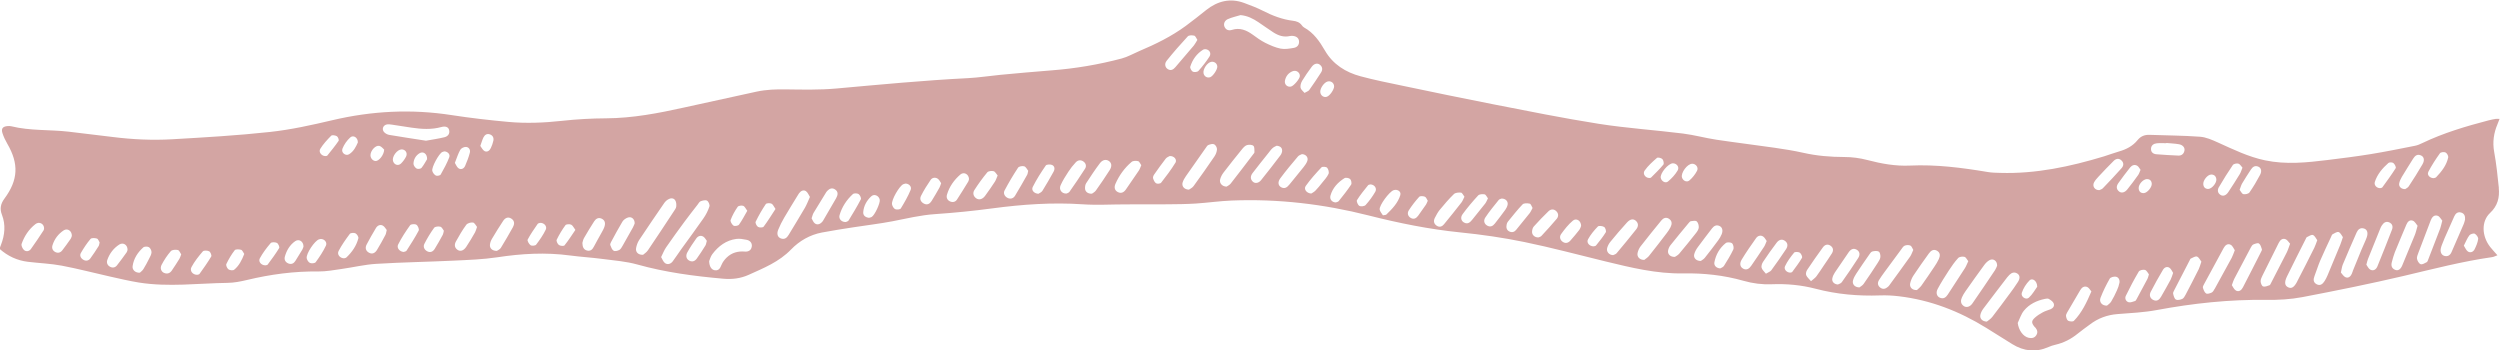 <svg xmlns="http://www.w3.org/2000/svg" viewBox="0 0 636 89.04"><path d="M629.54 63.41c-.33.67-1.05.99-1.69.58-.47-.31-.7-.98-1.05-1.5.52-1.01.86-1.9 1.41-2.62.25-.33 1.05-.57 1.37-.41.43.22.93.92.87 1.34-.12.9-.5 1.78-.91 2.61m-5.88.75c-.33.74-.92 1.17-1.77.95-.77-.2-1.15-.99-.94-1.95.08-.39.23-.77.38-1.14.19-.5.39-1 .6-1.49.81-1.84 1.62-3.67 2.44-5.5.34-.75.9-1.21 1.75-.96.84.25 1.06.94.99 1.81-.1.33-.17.73-.33 1.1-1.03 2.4-2.06 4.8-3.12 7.18M617.75 66c-.1.25-.19.58-.38.69-.49.26-1.13.66-1.55.52-.43-.14-.82-.82-.93-1.33-.1-.47.15-1.05.34-1.55 1.03-2.75 2.09-5.5 3.14-8.25.31-.81.86-1.51 1.79-1.18.5.18.82.85 1.16 1.23-.23.85-.33 1.45-.54 2.01-.99 2.63-2.01 5.24-3.03 7.86m-6.63 1.55c-.43 1.02-1.08 1.4-1.81 1.09-.91-.38-1.06-1.13-.82-1.99.23-.83.44-1.68.76-2.48.95-2.35 1.95-4.68 2.93-7.02.32-.76.87-1.33 1.68-.99.51.21.82.88 1.17 1.28-.28.95-.42 1.67-.7 2.35-1.05 2.6-2.12 5.18-3.21 7.76m-8.1 1.06c-.49-.26-.76-.93-1.02-1.28.19-.69.27-1.09.42-1.46 1.04-2.61 2.1-5.22 3.16-7.83.1-.25.23-.49.38-.71.44-.68 1.04-1.11 1.86-.76.81.36 1 1.08.7 1.86-1.21 3.12-2.44 6.24-3.71 9.34-.31.75-.98 1.25-1.77.84m-4.47.31c-.1.25-.17.51-.28.75-.31.69-.89 1.16-1.59.86-.51-.22-.85-.84-1.18-1.2.2-.87.26-1.49.49-2.04 1.14-2.72 2.31-5.42 3.5-8.12.35-.79.95-1.34 1.91-1.03.79.25 1.08 1.08.68 2.23-.38 1.07-.91 2.09-1.34 3.14-.74 1.79-1.47 3.6-2.2 5.4m-6.45 1.18c-.21.49-.45.97-.74 1.42-.47.72-1.08 1.29-2 .81-.87-.45-.91-1.21-.57-2.07.51-1.31.91-2.66 1.46-3.95.87-2.03 1.83-4.02 2.76-6.03.11-.24.2-.57.4-.68.49-.26 1.15-.7 1.54-.55.49.19.77.9 1.07 1.29-.29.84-.45 1.42-.68 1.97-1.07 2.6-2.15 5.2-3.24 7.79m-7.71 1.54c-.76 1.45-1.42 1.84-2.23 1.49-.93-.4-1.1-1.26-.37-2.78 1.55-3.19 3.17-6.35 4.76-9.52.09-.18.17-.43.32-.5.51-.24 1.15-.69 1.54-.53.48.19.76.89 1.09 1.32-.31.81-.49 1.39-.75 1.92-1.44 2.87-2.88 5.75-4.37 8.59m-7.05.95c-.52.19-1.15.45-1.61.3-.33-.11-.61-.83-.63-1.29-.02-.5.25-1.03.48-1.51 1.36-2.76 2.74-5.52 4.12-8.27.36-.72.93-1.27 1.75-.95.46.18.77.75 1.15 1.15-.34.89-.54 1.61-.87 2.26-1.3 2.57-2.63 5.12-3.95 7.68-.12.24-.25.57-.45.65m-8.54 1.3c-.48-.28-.73-.95-1.01-1.34.27-.72.38-1.18.6-1.59 1.4-2.68 2.81-5.35 4.23-8.01.16-.29.36-.64.63-.76.45-.19 1.14-.45 1.43-.25.4.27.58.93.75 1.46.07.2-.13.51-.25.75-1.52 2.99-3.03 5.99-4.58 8.96-.36.7-1.01 1.25-1.8.79m-5.4-.41c-.19.35-.41.77-.73.93-.43.21-1.13.43-1.44.23-.41-.27-.64-.92-.8-1.44-.08-.26.14-.65.3-.94 1.65-3.07 3.3-6.13 4.98-9.18.38-.7 1.02-1.24 1.8-.81.48.26.73.95 1.03 1.38-.33.81-.5 1.39-.78 1.92-1.43 2.65-2.89 5.29-4.35 7.93m-4.07-4.99c-1.08 2.16-2.18 4.31-3.31 6.44-.22.41-.48.91-.85 1.08-.49.22-1.23.39-1.63.16-.4-.23-.57-.95-.7-1.49-.06-.27.16-.64.31-.94 1.28-2.51 2.58-5.01 3.88-7.51.09-.18.17-.43.32-.49.51-.22 1.16-.65 1.57-.5.49.19.79.89 1.11 1.29-.29.83-.43 1.42-.69 1.96m-9.57 6.97c-.44.76-1.06 1.27-1.98.82-.88-.44-1.05-1.28-.66-2.05.97-1.9 2.03-3.76 3.11-5.6.36-.62 1.04-.98 1.7-.52.42.3.64.9.9 1.29-.26.7-.39 1.23-.63 1.7-.79 1.47-1.61 2.92-2.45 4.37m-3.47-4.52c-.9 1.72-1.83 3.42-2.75 5.13-.1.17-.22.41-.37.46-.54.16-1.16.45-1.64.32-.72-.2-1.05-.97-.73-1.63 1.02-2.1 2.11-4.17 3.3-6.18.21-.35 1.11-.55 1.57-.42.44.13.73.78 1.01 1.13-.18.57-.23.91-.39 1.2m-7.22-22.29c-.78-.64-.67-1.42-.16-2.13.97-1.36 1.97-2.69 3-3.98.45-.56 1.12-.82 1.79-.43.36.21.56.68.85 1.04-.23.52-.36.98-.62 1.34-.89 1.24-1.8 2.48-2.77 3.67-.66.81-1.49.98-2.09.49m.1 23.27c-.12.65-.35 1.3-.63 1.9-.44.98-.91 1.95-1.47 2.86-.29.47-.82.8-1.06 1.02-1.27.05-2.05-.94-1.65-1.98.65-1.68 1.45-3.31 2.35-4.88.2-.36 1.06-.59 1.55-.5.74.13 1.04.85.92 1.57m-6.46-25.56c.27-.52.69-.99 1.09-1.42 1.28-1.37 2.56-2.73 3.89-4.04.56-.56 1.29-.78 1.97-.15.67.61.6 1.37.07 1.97-1.55 1.75-3.16 3.44-4.78 5.13-.26.27-.69.37-.9.48-1.18.03-1.84-1.02-1.34-1.98m-5.13 35.23c-.24.25-1.05.18-1.45-.02-.31-.16-.48-.74-.55-1.17-.05-.29.12-.65.28-.93 1.1-1.91 2.21-3.8 3.34-5.7.41-.7 1.04-1.14 1.83-.76.41.2.67.72 1 1.1-1.21 2.81-2.42 5.4-4.45 7.48m18.57-36.08c.71.02 1.19.39 1.24 1.19.06.91-1.17 2.37-2.04 2.4-.8.02-1.23-.43-1.29-1.2-.08-.98 1.08-2.33 2.1-2.38m2.54-9.1c.79-.08 1.6-.02 2.4-.02v-.06c1.06.1 2.14.14 3.19.32 1 .17 1.56.86 1.42 1.61-.15.84-.73 1.31-1.55 1.28-1.87-.07-3.73-.2-5.6-.34-.83-.07-1.41-.55-1.36-1.43.04-.87.71-1.28 1.49-1.36m13.78 7.95c.79-.02 1.26.41 1.35 1.19.11.93-1.11 2.42-2.04 2.48-.75 0-1.21-.41-1.28-1.19-.1-.98 1.08-2.45 1.97-2.47m2.01 3.19c1.12-1.91 2.28-3.79 3.53-5.61.22-.32.99-.48 1.41-.37.41.11.7.66 1.05 1.03-.28.67-.42 1.2-.69 1.64-.95 1.54-1.91 3.08-2.92 4.58-.6.9-1.37 1.13-2.02.69-.76-.52-.76-1.29-.37-1.96m10.04-5.2c.7.31.95 1.12.43 2.09-.81 1.54-1.7 3.04-2.69 4.46-.25.36-1.07.54-1.55.44-.38-.08-.65-.72-.96-1.1.26-.66.38-1.19.65-1.64.72-1.21 1.48-2.39 2.25-3.56.45-.68 1.05-1.05 1.87-.69m29.63 3.88c.62-1.95 1.94-3.49 3.45-4.82.25-.22 1-.2 1.27.02.35.28.74 1.07.59 1.3-1.06 1.68-2.24 3.28-3.41 4.89-.1.13-.37.14-.51.19-.86.06-1.66-.74-1.39-1.58m6.2.38c.1-.58.37-1.15.67-1.66.93-1.56 1.91-3.08 2.86-4.62.47-.75 1.06-1.26 1.99-.85.79.34 1.01 1.2.41 2.25-1.1 1.92-2.3 3.78-3.51 5.63-.23.35-.7.55-.9.7-1.01.02-1.67-.64-1.52-1.45m7.4-2.94c.86-1.65 1.88-3.22 2.96-4.73.2-.29 1.05-.39 1.42-.21.36.17.76.88.69 1.25-.43 2.01-1.67 3.59-3.07 5.05-.16.17-.48.19-.61.24-.99.02-1.78-.83-1.38-1.59M521.57 78.7c-.62.25-1.28.42-1.86.74-.7.38-1.4.81-1.99 1.34-.96.86-.95 1.34-.15 2.34.08.1.2.18.28.28.45.57.62 1.18.2 1.85-.46.74-1.16.85-1.93.69-1.44-.3-2.58-1.95-2.81-3.78.52-1.06.86-2.26 1.59-3.14 1.35-1.65 3.24-2.55 5.33-2.98.32-.07.74-.15.98 0 .48.29 1.05.65 1.24 1.12.29.71-.18 1.27-.88 1.56m-10.39-3.89c-1.43 1.94-2.86 3.89-4.34 5.79-.42.54-1.05.92-1.39 1.2-1.18-.05-1.83-.8-1.65-1.69.11-.57.41-1.14.76-1.61 2.01-2.68 4.05-5.33 6.09-7.99.16-.21.34-.41.54-.6.58-.57 1.24-.81 1.99-.36.68.41.79 1.19.2 2.13-.67 1.08-1.44 2.1-2.19 3.13m-11.67 2.98c-.79-.58-.75-1.39-.4-2.17.24-.55.57-1.07.91-1.56 1.58-2.25 3.17-4.49 4.8-6.71.35-.47.81-.93 1.32-1.2.95-.5 1.96.2 1.92 1.43-.13.28-.27.73-.53 1.12-1.91 2.84-3.81 5.68-5.77 8.49-.63.9-1.57 1.12-2.25.61m-6.05-2.1c-.76-.35-1.05-1.25-.51-2.25.85-1.59 1.82-3.11 2.8-4.62.73-1.12 1.5-2.23 2.4-3.21.31-.33 1.11-.43 1.6-.3.39.1.65.72.97 1.11-.34.71-.54 1.28-.86 1.78-1.44 2.26-2.91 4.49-4.37 6.73-.49.75-1.13 1.17-2.03.76m-4.62-3.11c-.37.51-.9.9-1.18 1.18-1.22.08-1.95-.75-1.72-1.73.16-.7.46-1.42.86-2.01 1.26-1.89 2.58-3.75 3.91-5.59.5-.69 1.17-1.18 2.06-.67.88.51.81 1.34.46 2.11-.3.67-.7 1.29-1.11 1.91-1.08 1.61-2.16 3.23-3.29 4.8m-8.18-.04c-.12.16-.26.31-.41.43-.56.48-1.18.67-1.83.23-.71-.49-.86-1.2-.43-1.93.44-.74.96-1.44 1.47-2.14 1.38-1.89 2.76-3.76 4.16-5.64.28-.37.54-.85.92-1.02.43-.18 1.05-.21 1.46-.03.33.15.49.7.74 1.11-.3.63-.47 1.22-.81 1.7-1.74 2.45-3.51 4.87-5.28 7.29m-6.51-.38c-.32.45-.86.73-1.11.93-1.26-.04-1.89-.88-1.61-1.85.16-.57.46-1.12.79-1.62 1.07-1.63 2.17-3.23 3.28-4.82.22-.33.49-.76.81-.85.53-.14 1.22-.22 1.65.02.32.18.47.93.42 1.4-.05.5-.38 1-.66 1.44-1.17 1.8-2.34 3.6-3.58 5.35m-6.55.19c-1.01-.07-1.6-.75-1.44-1.56.1-.51.34-1.03.63-1.47 1.15-1.73 2.34-3.44 3.52-5.16.51-.75 1.21-1.16 2.05-.67.87.5.87 1.38.39 2.11-1.34 2.09-2.74 4.14-4.18 6.16-.23.33-.76.46-.98.58m-3.56-4.88c-.64.95-1.25 1.91-1.93 2.82-.3.4-.75.69-1.36 1.22-.51-.6-1.02-1.01-1.23-1.54-.14-.36.01-.97.25-1.33 1.3-1.95 2.64-3.87 4.02-5.76.47-.64 1.19-.92 1.95-.38.73.53.75 1.25.31 1.96-.63 1.02-1.34 2.01-2.01 3.01m50.34 6.99c.38-1.15 1.1-2.28 1.95-3.14.71-.72 1.95.07 1.97 1.6-.54.73-1.18 1.93-2.13 2.79-.74.67-2.12-.26-1.79-1.26m-55.92-8.88c-.73 1.25-1.63 2.42-2.49 3.59-.1.13-.36.13-.48.17-.9.02-1.72-.84-1.35-1.63.58-1.24 1.43-2.38 2.31-3.45.2-.25 1.09-.22 1.44 0 .35.23.72 1.05.57 1.31m-7.82 3.19c-.24.33-.75.48-1.36.86-.42-.55-.95-.97-1.1-1.51-.12-.44.09-1.08.36-1.49 1.1-1.66 2.26-3.29 3.46-4.88.51-.68 1.26-1.07 2.09-.5.82.56.8 1.39.32 2.12-1.21 1.83-2.48 3.63-3.77 5.4m-7.12-.42c-.77-.38-1.03-1.26-.42-2.28 1.14-1.89 2.41-3.71 3.69-5.51.42-.58 1.14-.82 1.79-.39.39.26.63.77.9 1.14-.27.61-.41 1.07-.66 1.45-1.07 1.63-2.16 3.24-3.27 4.84-.49.7-1.11 1.22-2.04.76m-2.52-4.9c-.69 1.45-1.53 2.83-2.39 4.19-.22.34-.73.5-.94.63-.98-.06-1.64-.72-1.49-1.55.37-1.96 1.34-3.66 2.9-4.9.33-.27 1.26-.22 1.59.06.33.29.52 1.16.32 1.57m-8.26 2.92c-1.2.04-1.94-.81-1.67-1.74.17-.62.51-1.23.9-1.76 1.18-1.62 2.41-3.19 3.62-4.78.49-.64 1.11-.98 1.91-.61.7.32.93 1.14.55 2.09-.22.55-.54 1.08-.89 1.56-1.11 1.5-2.23 2.99-3.4 4.44-.31.39-.8.63-1.01.8m-5.55-1.8c-.32.38-.83.61-1.06.77-1.13.04-1.85-.66-1.74-1.53.07-.5.3-1.04.62-1.44 1.5-1.89 3.05-3.74 4.59-5.6.17-.2.38-.48.6-.51.5-.07 1.2-.21 1.49.05.36.32.55 1.02.52 1.54-.03.49-.38 1.01-.7 1.42-1.41 1.79-2.84 3.56-4.31 5.3m-7.59.46c-.39.49-.97.83-1.27 1.08-1.23 0-1.92-.84-1.69-1.81.13-.57.39-1.17.75-1.63 1.73-2.22 3.49-4.42 5.28-6.59.49-.6 1.19-.94 1.96-.43.84.56.78 1.35.39 2.13-.27.54-.61 1.04-.98 1.52-1.47 1.92-2.93 3.84-4.45 5.72m-8.29-.61c-.23.28-.68.37-.89.48-1.07-.02-1.78-.92-1.51-1.84.16-.56.46-1.13.84-1.58 1.36-1.66 2.75-3.3 4.2-4.88.84-.92 1.64-1 2.28-.41.74.69.59 1.5.05 2.17-1.62 2.05-3.29 4.06-4.97 6.06m-2.76-5.32c-.72 1.18-1.61 2.26-2.48 3.35-.14.17-.49.18-.62.22-1.05 0-1.87-.95-1.42-1.78.65-1.2 1.56-2.29 2.51-3.27.25-.26 1.19-.14 1.6.12.32.2.59 1.08.41 1.37m-6.67-.71c-.74.95-1.51 1.88-2.31 2.78-.54.61-1.23.85-1.97.34-.73-.5-.87-1.33-.42-1.96.89-1.23 1.85-2.46 3-3.43.89-.75 2.1.03 2.1 1.34-.09.2-.18.62-.42.92m-5.83-2.67c-1.24 1.48-2.55 2.9-3.86 4.31-.21.22-.58.3-.73.37-.98.04-1.71-.66-1.64-1.52.03-.44.17-.97.46-1.28 1.2-1.33 2.44-2.63 3.73-3.87.58-.55 1.35-.62 1.98 0 .63.62.58 1.39.07 1.99m-10.24 2.71c-.49.6-1.1.79-1.79.45-.7-.35-.83-1.02-.68-1.73.05-.26.14-.54.3-.73 1.23-1.5 2.42-3.04 3.76-4.43.34-.35 1.24-.31 1.82-.18.3.06.48.7.72 1.1-.28.51-.45.95-.73 1.31-1.12 1.42-2.28 2.82-3.42 4.22m-5.45-1.56c-.5.63-1.13.97-1.93.52-.73-.4-1.05-1.23-.48-2.08 1.03-1.56 2.23-2.99 3.4-4.45.18-.23.58-.29.73-.36 1.02-.02 1.71.73 1.53 1.59-.09.44-.32.89-.58 1.26-.86 1.19-1.76 2.36-2.67 3.52m-7.89-.3c-.69-.42-.92-1.26-.3-2.11 1.22-1.66 2.55-3.24 3.95-4.75.31-.33 1.11-.38 1.63-.28.33.06.56.64.86 1.02-.26.51-.42.95-.69 1.31-1.11 1.42-2.24 2.82-3.38 4.21-.54.67-1.17 1.14-2.06.6m-5 .42c-.51.63-1.18.93-1.94.4-.71-.5-.83-1.2-.45-1.95.37-.71.74-1.44 1.24-2.05 1.15-1.39 2.32-2.78 3.62-4.03.38-.37 1.21-.43 1.8-.37.31.03.56.63.88 1.04-.28.56-.45 1.07-.77 1.48-1.44 1.85-2.9 3.67-4.39 5.48m-4.65-4.91c-.64.94-1.29 1.86-1.96 2.78-.48.64-1.08 1.04-1.89.57-.78-.45-.92-1.26-.51-1.91.78-1.22 1.68-2.38 2.65-3.45.24-.26 1.02-.22 1.45-.04.34.14.51.69.74 1.04-.2.43-.3.75-.48 1.02m55.65-8.7c.85-1.22 2-2.24 3.13-3.23.23-.2 1.1 0 1.39.31.28.3.45 1.14.24 1.4-.96 1.17-2.06 2.22-3.13 3.29-.11.11-.38.09-.49.11-.98-.05-1.71-1.08-1.14-1.89m7.21-1.85c.95.02 1.7.95 1.19 1.82-.62 1.06-1.51 2.02-2.46 2.81-.65.54-1.64-.05-1.84-.9-.26-1.13 1.92-3.75 3.11-3.73m4.89.11c.92 0 1.67.94 1.23 1.8-.47.91-1.16 1.78-1.94 2.45-.67.57-1.64.09-1.89-.74-.36-1.18 1.37-3.51 2.6-3.5m-74.25 7.96c-.61 2.02-2.07 3.52-3.56 4.96-.12.12-.38.1-.87.2-.26-.45-.76-.94-.83-1.48-.14-1.07 2.45-4.52 3.52-4.91.96-.34 2.01.31 1.73 1.23m-6.37-.83c-.7 1.2-1.53 2.34-2.46 3.37-.29.32-1.2.43-1.59.21-.38-.21-.78-1.17-.61-1.45.83-1.34 1.84-2.56 2.83-3.79.14-.17.48-.17.61-.22 1.05.05 1.71 1.03 1.22 1.88m-6.15-1.81c-.96 1.45-2.05 2.81-3.14 4.17-.18.23-.59.27-.75.35-.99-.04-1.61-.81-1.36-1.74.55-1.96 1.89-3.38 3.57-4.44.33-.2 1.14-.05 1.44.23.29.29.45 1.11.25 1.42m-6.18-22.35c-.82.25-1.61-.33-1.67-1.23-.06-.93.96-2.4 1.84-2.65.85-.24 1.64.33 1.68 1.2.04.8-1.1 2.45-1.85 2.67m.43 19.63c-.38.83-1.05 1.54-1.64 2.27-.54.68-1.09 1.37-1.7 1.99-.35.36-.83.59-1.06.74-1.21-.08-1.96-1.14-1.4-1.93 1.19-1.68 2.59-3.23 4-4.73.23-.24 1.19-.18 1.44.09.33.35.55 1.17.36 1.58M328 46.97c-.55.68-1.16 1.15-2.05.68-.76-.4-.97-1.29-.26-2.26 1.42-1.93 2.97-3.76 4.52-5.6.27-.32.78-.45 1.01-.58 1.06.05 1.66.87 1.37 1.72-.19.55-.55 1.06-.92 1.53-1.2 1.52-2.45 3-3.66 4.51m-9.3-.76c-.71-.68-.58-1.48-.06-2.17 1.33-1.75 2.72-3.46 4.09-5.18.33-.42.64-.87 1.04-1.21.33-.29.77-.45 1.02-.58 1.01.12 1.42.6 1.37 1.37-.03.37-.21.79-.44 1.09-1.62 2.12-3.24 4.24-4.92 6.31-.65.8-1.55.9-2.1.37m-5.62.49c-.3.39-.81.61-1.05.78-1.15-.03-1.88-.91-1.64-1.84.16-.63.49-1.25.89-1.77 1.54-2.02 3.13-4 4.73-5.97.33-.4.76-.86 1.22-.99.51-.14 1.3-.11 1.63.2.32.3.23 1.05.26 1.61.01.16-.18.35-.3.51-1.9 2.49-3.8 5-5.74 7.47m-5.25-27.05c-.73.25-1.5-.2-1.66-.99-.22-1.05.94-2.76 1.97-2.93.79-.13 1.49.42 1.53 1.2.04.77-1.11 2.48-1.84 2.73m1.1 20.16c-1.73 2.54-3.5 5.06-5.31 7.54-.32.44-.9.7-1.17.89-1.23-.04-1.89-.9-1.6-1.84.17-.56.49-1.1.83-1.59 1.67-2.42 3.37-4.82 5.07-7.22.19-.27.39-.63.67-.72.46-.17 1.08-.36 1.45-.17.38.19.74.84.72 1.26-.03.63-.3 1.32-.66 1.85m-9.95 1.63c-1.07 1.76-2.34 3.41-3.61 5.04-.19.25-.97.32-1.27.14-.38-.24-.63-.8-.77-1.27-.08-.26.08-.68.26-.94.96-1.37 1.93-2.74 2.96-4.06.26-.34.76-.51 1-.66 1.14-.07 1.96.91 1.45 1.75m-9.28 1.93c-1.08 1.61-2.18 3.21-3.29 4.8-.51.74-1.19 1.13-2.06.69-.89-.45-.96-1.3-.62-2.08.95-2.17 2.32-4.07 4.12-5.6.36-.31 1.13-.32 1.65-.19.33.08.54.66.81 1.03-.23.53-.37.99-.62 1.36m-7.44-.08c-1.11 1.75-2.28 3.46-3.49 5.16-.28.4-.79.64-1 .81-1.06.04-1.73-.52-1.76-1.33-.02-.45.06-.98.29-1.34 1.13-1.74 2.27-3.47 3.52-5.12.69-.9 1.62-1 2.29-.51.68.5.8 1.31.15 2.34m-10.26 5.52c-.17.24-.56.32-.71.4-1.21.07-1.98-1.01-1.5-2.1.54-1.21 1.26-2.35 1.99-3.46.54-.84 1.17-1.63 1.85-2.36.55-.6 1.29-.73 1.99-.22.63.46.79 1.19.41 1.79-1.28 2.02-2.65 4-4.02 5.96m-4.01-5.16c-.92 1.63-1.83 3.27-2.83 4.85-.25.4-.8.6-1.03.76-1.13-.08-1.85-.92-1.43-1.75.95-1.89 2.1-3.69 3.31-5.44.2-.3 1.15-.34 1.59-.15.7.31.77 1.05.39 1.73m-6.7.76c-1.02 1.79-2.02 3.6-3.1 5.35-.42.68-1.16.93-1.93.53-.75-.39-1.1-1.18-.74-1.86 1.05-1.99 2.2-3.94 3.44-5.81.22-.34 1.12-.5 1.57-.35.45.15.73.8 1.01 1.14-.12.5-.13.79-.26 1.01m35.47-28.99c1.72-2.14 3.52-4.21 5.39-6.22.29-.31 1.12-.31 1.64-.18.32.08.52.67.8 1.08-.34.54-.57 1.03-.9 1.43-1.55 1.85-3.13 3.68-4.7 5.51-.52.61-1.13.98-1.92.5-.67-.41-.93-1.34-.3-2.12m9.31-2.85c.16-.1.39-.08.51-.11 1.04.05 1.63 1.02 1.07 1.89-.83 1.28-1.78 2.5-2.8 3.64-.26.29-1.06.38-1.42.2-.36-.19-.77-.93-.66-1.28.57-1.82 1.65-3.32 3.31-4.35m24.57 6.74c-.01.69-1.54 2.5-2.25 2.67-.92.22-1.75-.54-1.54-1.53.23-1.11.89-1.96 1.97-2.38.9-.36 1.85.32 1.82 1.24m-18.3-14.49c1.02-.46 2.14-.69 3.21-1.02 1.74.16 3.17.88 4.52 1.79 1.28.86 2.53 1.76 3.82 2.6 1.27.82 2.64 1.3 4.2.94.13-.03.26-.05.4-.05 1.11-.02 1.86.47 1.94 1.32.09.96-.45 1.59-1.32 1.74-1.1.19-2.29.4-3.36.19-1.35-.27-2.67-.86-3.92-1.48-1.13-.57-2.17-1.33-3.2-2.08-1.6-1.15-3.26-1.84-5.26-1.21-.78.25-1.48.07-1.87-.73-.35-.71-.07-1.6.82-2.01m18.86 15.77c.76-1.26 1.6-2.46 2.48-3.64.63-.84 1.45-1.01 2.07-.53.7.55.74 1.29.31 1.97-.96 1.52-1.98 3.01-3.02 4.48-.21.29-.65.41-1.19.73-.38-.46-.92-.84-1.01-1.31-.1-.53.08-1.22.37-1.7M253.1 46.22c-.8 1.22-1.63 2.43-2.5 3.61-.66.89-1.54 1.11-2.24.63-.79-.55-.93-1.4-.47-2.12 1-1.56 2.09-3.07 3.27-4.49.28-.34 1.11-.43 1.61-.3.4.1.68.69 1.03 1.09-.27.63-.42 1.15-.7 1.58m-6.77-.04c-.95 1.54-1.88 3.09-2.88 4.6-.42.63-1.12.76-1.8.44-.7-.33-.95-1-.74-1.7.6-2.05 1.82-3.75 3.4-5.12.89-.77 2.14-.12 2.21 1.14-.04.13-.06.42-.19.64m-7.32 1.53c-.66 1.16-1.32 2.32-2.03 3.45-.43.67-1.06 1.06-1.87.67-.85-.4-1.22-1.19-.81-1.99.71-1.42 1.56-2.77 2.46-4.08.41-.6 1.18-.71 1.8-.3.39.26.61.79.87 1.14-.18.5-.26.83-.42 1.11m-7.33.58c-.68 1.65-1.58 3.21-2.51 4.73-.17.28-1.04.37-1.43.19-.39-.18-.73-.78-.81-1.24-.19-1.11 1.85-4.63 2.85-5.1.18-.08.38-.12.53-.17.87-.04 1.71.76 1.37 1.58m-9.94 6.93c-.23.12-.5.15-.68.2-.95-.12-1.51-.63-1.45-1.46.12-1.59.9-2.95 2.04-4.01.76-.71 1.95-.16 2.16.86.17.84-1.3 4.01-2.08 4.41M219 50.7c-.95 1.84-2.03 3.61-3.11 5.38-.15.24-.56.32-.7.4-1.08.06-1.89-.79-1.61-1.74.61-2.1 1.79-3.9 3.4-5.37.28-.25 1.1-.23 1.45 0 .35.23.72 1.04.57 1.32m-6.22-.38c-1.13 1.98-2.28 3.94-3.43 5.9-.07.11-.16.22-.25.31-.52.54-1.2.76-1.8.31-.42-.31-.6-.93-.83-1.29.22-.61.29-1.02.49-1.36 1.06-1.78 2.16-3.54 3.24-5.3.07-.11.16-.21.25-.31.57-.6 1.24-.87 1.97-.39.84.54.79 1.34.34 2.12m-7.98 2.55c-1.35 2.32-2.76 4.6-4.15 6.91-.46.77-1.06 1.24-1.99.89-.81-.31-1.1-1.13-.65-2.23.42-1.05.95-2.08 1.52-3.06 1.15-1.97 2.36-3.9 3.55-5.85.07-.11.14-.23.22-.34.45-.6 1.11-.96 1.74-.55.47.31.71.99 1.03 1.48-.48 1.06-.81 1.95-1.27 2.75m-10.52 4.82c-.19.25-1.08.27-1.42.05-.36-.23-.74-1.02-.6-1.31.75-1.55 1.61-3.05 2.57-4.48.18-.27 1.04-.31 1.45-.13.39.17.6.76 1.03 1.36-1.04 1.58-1.96 3.1-3.03 4.52m-3.01 5.02c-.11.97-.86 1.37-1.73 1.3-1.77-.15-3.34.27-4.62 1.49-.55.53-1.07 1.2-1.35 1.9-.34.82-.66 1.48-1.67 1.37-.83-.1-1.43-.9-1.47-2.32.16-.37.36-1.19.82-1.8 1.54-2.04 3.51-3.52 6.11-3.86.83-.11 1.73.05 2.57.22.87.17 1.46.76 1.36 1.71m-11.8-.27c-.71 1.13-1.42 2.27-2.21 3.35-.47.65-1.15.94-1.94.5-.7-.39-.95-1.2-.45-2.11.68-1.23 1.47-2.4 2.28-3.54.42-.59 1.12-.85 1.78-.44.4.25.63.75.89 1.07-.16.54-.18.9-.35 1.17m-8.33 4.05c-.5.66-1.28.92-1.95.45-.47-.33-.68-1.02-1-1.54.48-.96.79-1.79 1.28-2.49 1.52-2.2 3.09-4.37 4.68-6.52 1.07-1.46 2.2-2.87 3.3-4.3.25-.32.46-.76.79-.89.51-.19 1.25-.38 1.64-.15.38.22.74 1.07.6 1.48-.35 1.06-.88 2.1-1.52 3.02-1.83 2.64-3.75 5.21-5.63 7.82-.74 1.03-1.43 2.11-2.19 3.12m-7.54-1.67c-1.23.07-1.96-.7-1.78-1.7.13-.71.39-1.45.78-2.05 2.11-3.19 4.27-6.34 6.44-9.5.22-.32.54-.61.88-.81.62-.39 1.38-.46 1.82.15.3.41.36 1.09.3 1.63-.04.43-.38.85-.63 1.24-2.18 3.31-4.35 6.62-6.58 9.9-.35.52-.93.88-1.23 1.14m-2.55-7.01c-.87 1.57-1.75 3.14-2.65 4.7-.23.4-.48.88-.85 1.08-.42.23-1.12.4-1.45.19-.42-.26-.64-.9-.84-1.42-.08-.2.06-.53.18-.76.95-1.75 1.88-3.52 2.91-5.22.28-.46.86-.86 1.39-1.04.92-.32 1.76.4 1.72 1.51-.1.24-.23.62-.42.96m24.83-1.84c.44-1.17 1.07-2.3 1.79-3.34.2-.3 1.02-.41 1.42-.26.4.15.63.74 1.03 1.26-.73 1.26-1.33 2.46-2.11 3.53-.21.29-1.11.44-1.4.24-.4-.28-.86-1.08-.73-1.44m-32.09 1.7c-.18.57-.5 1.09-.78 1.61-.63 1.17-1.32 2.31-1.92 3.49-.38.75-.89 1.19-1.73.98-.81-.2-1.17-.82-1.19-1.93.08-.25.16-.8.41-1.24.83-1.44 1.69-2.87 2.59-4.26.42-.65 1.06-1.06 1.88-.69.9.41 1.01 1.2.74 2.03m-10.15 4.77c-.19.23-1.09.16-1.44-.09-.35-.25-.71-1.03-.57-1.33.63-1.3 1.38-2.55 2.23-3.71.2-.27 1.04-.31 1.44-.14.4.17.64.74 1.09 1.34-.95 1.38-1.78 2.72-2.77 3.93m-4.77-3.99c-.66 1.36-1.54 2.62-2.45 3.82-.21.27-1.11.35-1.42.13-.4-.28-.88-1.14-.73-1.43.73-1.39 1.65-2.68 2.54-3.98.12-.18.47-.21.61-.27 1.02-.06 1.86.87 1.45 1.73m-8.31-.71c-1.01 1.8-2.03 3.6-3.12 5.35-.25.4-.8.61-1.01.76-1.15.01-1.84-.66-1.76-1.55.05-.51.23-1.05.5-1.5.92-1.55 1.86-3.08 2.86-4.58.48-.72 1.2-1.14 2.06-.6.82.51.9 1.31.46 2.1m-7.26-19.27c-.48-.25-.75-.91-1.07-1.31.33-.89.5-1.55.79-2.14.32-.64.86-1.06 1.63-.8.74.25 1.05.86.91 1.59-.13.65-.37 1.28-.65 1.89-.31.67-.93 1.13-1.61.78m-2.39 20.64c-.73 1.27-1.46 2.55-2.28 3.75-.67.98-1.51 1.21-2.19.73-.81-.56-.83-1.37-.41-2.13.81-1.45 1.64-2.91 2.63-4.24.31-.42 1.17-.66 1.71-.58.41.06.73.76 1.03 1.12-.22.6-.3 1.01-.49 1.34m-3.75-20.98c.23-.4.96-.75 1.44-.71.75.05 1.16.76.97 1.47-.3 1.14-.72 2.26-1.2 3.35-.29.68-.99 1.05-1.64.64-.46-.29-.69-.96-.97-1.4.51-1.29.84-2.39 1.39-3.35m-2.8 1.89c-.59 1.54-1.39 3-2.2 4.43-.15.25-.92.41-1.23.25-.4-.21-.79-.73-.9-1.18-.22-.94 1.69-4.4 2.54-4.81.18-.08.37-.12.49-.16.82 0 1.58.72 1.29 1.47m-1.64 19.72c-.68 1.23-1.34 2.47-2.09 3.65-.43.68-1.11 1-1.9.57-.76-.41-1.06-1.18-.71-1.88.72-1.42 1.55-2.8 2.48-4.08.24-.33 1.11-.42 1.6-.28.39.11.64.72.88 1.02-.12.49-.14.77-.26 1m-6.69-16.83c-.39-.24-.8-.82-.78-1.24.04-1.1.58-2.07 1.55-2.65.92-.56 1.98.13 1.91 1.53-.36.57-.81 1.46-1.43 2.22-.2.24-.96.32-1.25.14m.55 15.79c-.93 1.76-2.01 3.44-3.09 5.11-.15.22-.58.26-.74.33-1.04-.08-1.83-1.04-1.4-1.9.86-1.71 1.93-3.34 3.05-4.9.22-.3 1.21-.36 1.59-.13.38.23.76 1.16.59 1.48m-6.54-17.7c-.31-1.08 1.04-2.9 2.17-2.94.96-.03 1.61.9 1.16 1.82-.32.65-.78 1.27-1.3 1.78-.72.69-1.76.31-2.03-.66m-2.19-7.26c-.73-.69-.41-1.79.58-2.02.44-.1.93-.01 1.38.05 1.66.24 3.31.51 4.96.76 2.53.37 5.05.54 7.57-.16 1.1-.3 1.81.02 1.98.77.23.98-.35 1.61-1.17 1.82-1.54.38-3.13.6-4.72.89-3.15-.49-6.25-.96-9.35-1.48-.43-.07-.9-.32-1.22-.62m.27 26.04c-.7 1.3-1.39 2.61-2.17 3.86-.46.74-1.17 1.18-2.05.68-.84-.48-1-1.26-.57-2.08.75-1.42 1.54-2.83 2.37-4.2.38-.63 1.07-.96 1.73-.61.46.23.73.81 1.01 1.13-.15.58-.17.94-.33 1.23m-6.89.87c-.49 1.92-1.6 3.51-3.03 4.87-.18.17-.49.19-.62.23-1.05-.03-1.83-.99-1.38-1.86.8-1.53 1.81-2.96 2.85-4.35.21-.28 1.06-.34 1.44-.15.38.19.83.9.74 1.25m-8.43-20.9c-.96-.04-1.75-1.04-1.26-1.84.75-1.22 1.76-2.31 2.78-3.34.23-.23 1.06-.11 1.45.13.29.18.58.96.43 1.18-.89 1.3-1.89 2.53-2.88 3.75-.1.12-.38.09-.52.12m.17 22.8c-.7 1.48-1.63 2.87-2.6 4.2-.21.28-1.04.36-1.44.19-.39-.17-.76-.75-.84-1.2-.2-1.16 2.04-4.47 3.14-4.81.13-.04.26-.06.39-.09.93-.05 1.76.83 1.35 1.72m-5.98.96c-.58.98-1.18 1.95-1.79 2.91-.4.64-.99.92-1.72.66-.81-.3-1.17-.98-.95-1.76.44-1.58 1.26-2.98 2.63-3.93.95-.66 2.11.04 2.11 1.36-.05.15-.12.49-.29.77m-5.89-.39c-.89 1.46-1.91 2.84-2.93 4.21-.12.17-.49.16-.61.2-1.06-.03-1.84-.96-1.38-1.8.75-1.38 1.72-2.66 2.75-3.86.25-.29 1.16-.27 1.59-.05.34.17.73 1.05.58 1.3m16.09-25.27c.42-1.07 1.15-2.11 2-2.87.79-.7 1.96.07 1.92 1.28-.47 1.09-1.07 2.3-2.24 3.01-.88.53-2.07-.43-1.68-1.41m9.4-.72c.52.13.93.7 1.22.94-.05 1.4-1.37 2.95-2.19 2.91-.72-.04-1.31-.73-1.3-1.51.03-1.16 1.31-2.58 2.27-2.34M59.56 68.63c-.29.23-1.1.14-1.44-.11-.35-.26-.69-1.03-.54-1.35.59-1.23 1.29-2.44 2.13-3.51.23-.3 1.12-.26 1.63-.11.33.1.52.67.8 1.05-.62 1.58-1.32 3.01-2.57 4.02m-5.83-3.37c-.91 1.53-1.95 2.98-2.99 4.44-.12.17-.48.18-.6.22-1.13 0-1.95-1.01-1.44-1.96.77-1.44 1.82-2.76 2.89-4 .25-.29 1.17-.25 1.61-.02.34.17.69 1.05.53 1.32m-8.08.56c-.64 1.02-1.28 2.05-1.97 3.04-.47.68-1.16.91-1.94.58-.73-.31-1.1-1.19-.64-2.06.65-1.23 1.43-2.43 2.34-3.47.32-.37 1.23-.43 1.79-.3.37.08.61.76.86 1.11-.2.5-.27.84-.45 1.11m-7.73.02c-.45.89-.91 1.78-1.44 2.62-.26.42-.7.72-.89.91-1.15.08-1.99-.71-1.85-1.68.27-1.91 1.29-3.48 2.71-4.75.29-.26 1.08-.27 1.45-.05.36.22.67.86.65 1.3-.02.56-.36 1.12-.63 1.65m-5.67-1.69c-.81 1.14-1.63 2.28-2.5 3.37-.46.58-1.14.7-1.81.31-.67-.39-.87-1.05-.63-1.73.57-1.62 1.59-2.95 3.02-3.88.99-.64 2.13.04 2.12 1.32-.03.11-.06.4-.2.6m-7.16-1.53c-.68 1.06-1.35 2.13-2.11 3.14-.45.6-1.15.72-1.79.33-.63-.37-.99-1.06-.62-1.71.72-1.26 1.53-2.48 2.46-3.58.25-.3 1.12-.26 1.63-.1.32.1.49.69.69.99-.11.41-.12.71-.25.92m-7.14-1.81c-.69.99-1.39 1.97-2.13 2.92-.47.6-1.13.75-1.8.39-.66-.36-.9-1-.67-1.72.5-1.59 1.48-2.87 2.84-3.77.97-.64 2.13.14 2.08 1.42-.07.17-.14.51-.33.77m-6.84-2.23c-1.07 1.61-2.11 3.24-3.25 4.79-.43.59-1.23.75-1.78.22-.37-.35-.72-1.12-.58-1.53.69-1.98 1.84-3.72 3.5-5.02.95-.75 2.16-.15 2.22 1-.03.14-.01.38-.11.53m624.6-10.75c-.31-3.07-.64-6.14-1.19-9.17-.45-2.49-.11-4.8.86-7.08.17-.39.31-.8.51-1.31-.44 0-.7-.04-.96 0-.6.1-1.19.21-1.77.36-5.79 1.51-11.51 3.2-16.93 5.8-.6.29-1.24.57-1.89.69-3.75.74-7.5 1.51-11.27 2.12-3.64.59-7.31 1.05-10.98 1.5-5.27.65-10.54 1.19-15.84.08-4.26-.89-8.1-2.78-12.02-4.55-1.45-.65-3-1.35-4.55-1.46-4.28-.31-8.58-.33-12.87-.48-1.23-.04-2.22.37-3 1.33-1.23 1.52-2.87 2.37-4.73 2.9-1.29.36-2.54.86-3.83 1.25-8.59 2.6-17.29 4.47-26.34 4.2-1.07-.03-2.16-.04-3.21-.22-6.57-1.1-13.15-1.95-19.83-1.64-3.65.17-7.24-.48-10.75-1.4-1.98-.52-3.94-.78-5.96-.78-3.5-.01-6.96-.29-10.4-1.07-2.42-.55-4.88-.93-7.34-1.29-4.91-.71-9.85-1.3-14.76-2.04-2.85-.43-5.66-1.21-8.51-1.57-7.13-.89-14.32-1.36-21.4-2.47-9.08-1.43-18.1-3.26-27.12-5.02-7.64-1.49-15.26-3.09-22.88-4.68-3.55-.74-7.11-1.45-10.6-2.39-3.81-1.02-7.05-3.04-9.08-6.55-1.37-2.36-2.87-4.53-5.32-5.88-.23-.12-.42-.35-.57-.56-.57-.76-1.34-1.03-2.25-1.14-2.7-.33-5.19-1.29-7.6-2.52-1.55-.79-3.19-1.41-4.82-2.01-3.54-1.3-6.72-.5-9.62 1.78-1.74 1.37-3.45 2.77-5.24 4.07-3.65 2.68-7.69 4.65-11.85 6.41-1.48.63-2.9 1.46-4.44 1.87-5.85 1.55-11.8 2.56-17.85 3.02-4.35.33-8.7.74-13.04 1.14-2.74.26-5.47.7-8.21.84-11.21.56-22.37 1.64-33.54 2.64-4.2.37-8.45.28-12.67.22-2.57-.04-5.1.03-7.61.58-6.16 1.34-12.33 2.69-18.49 4.05-6.5 1.44-13.01 2.69-19.72 2.73-3.75.02-7.52.23-11.25.64-4.56.5-9.12.69-13.68.27-4.81-.44-9.62-.99-14.4-1.73-10.23-1.59-20.32-1.07-30.39 1.31-5.22 1.23-10.5 2.4-15.82 2.98-8.27.9-16.6 1.38-24.91 1.86-5.03.29-10.07.05-15.09-.58-3.73-.46-7.46-.92-11.2-1.35-4.86-.56-9.82-.19-14.62-1.38-.32-.08-.67-.07-1-.04-1.16.11-1.59.63-1.25 1.75.3.95.74 1.87 1.24 2.73 2.98 5.11 2.78 9.23-.72 13.96-.93 1.26-1.26 2.52-.64 4.12.99 2.54.73 5.14-.25 7.67-.12.3-.23.61-.37.98 2.1 1.87 4.49 2.98 7.22 3.31 2.87.35 5.78.45 8.6.98 4.15.78 8.24 1.87 12.37 2.79 2.42.54 4.84 1.11 7.29 1.51 7.5 1.19 15.02.19 22.53.08 1.66-.02 3.34-.35 4.97-.74 5.97-1.43 12-2.24 18.15-2.16 2 .02 4.01-.37 6-.65 2.92-.41 5.83-1.12 8.76-1.29 6.5-.4 13.02-.5 19.53-.81 3.75-.18 7.53-.3 11.24-.86 6.16-.94 12.28-1.29 18.46-.46 2.79.37 5.61.53 8.41.9 2.93.38 5.91.61 8.74 1.4 7.16 2 14.46 2.96 21.83 3.61 2.26.2 4.39-.04 6.48-.98 3.85-1.74 7.74-3.29 10.8-6.46 2.1-2.17 4.78-3.73 7.84-4.31 2.7-.52 5.43-.92 8.14-1.35 3.25-.51 6.52-.88 9.75-1.5 3.62-.7 7.19-1.58 10.91-1.83 4.89-.33 9.77-.82 14.62-1.47 7.61-1.01 15.21-1.55 22.9-1.03 3.61.25 7.25.02 10.88.02 3.55 0 7.11.01 10.66-.02 2.41-.02 4.83-.04 7.23-.19 3.08-.2 6.15-.65 9.23-.77 11.76-.46 23.33.9 34.73 3.79 7.69 1.95 15.43 3.52 23.34 4.32 5.47.55 10.94 1.34 16.33 2.45 6.9 1.42 13.72 3.25 20.57 4.92 6.53 1.58 13.04 3.19 19.85 3.06 5.19-.09 10.33.46 15.34 1.89 2.35.67 4.72.97 7.16.87 3.78-.15 7.5.19 11.18 1.15 5.36 1.41 10.83 1.89 16.37 1.69 1.6-.06 3.23.03 4.82.22 8.01.95 15.34 3.8 22.17 8.02 2.23 1.38 4.43 2.79 6.66 4.16 2.94 1.81 6 2.15 9.21.73.55-.24 1.13-.44 1.72-.57 2.14-.49 4.02-1.45 5.72-2.84.98-.81 2.04-1.53 3.06-2.3 2.08-1.6 4.41-2.46 7.05-2.67 3.34-.26 6.72-.41 10.01-1.03 9.21-1.71 18.45-2.71 27.83-2.58 3.07.04 6.21-.13 9.22-.71 8.63-1.65 17.26-3.39 25.81-5.4 7.45-1.76 14.86-3.69 22.45-4.77.41-.06.8-.28 1.34-.47-.71-.81-1.31-1.44-1.85-2.12-2.16-2.77-2.28-6.54-.03-8.64 1.94-1.81 2.46-3.95 2.22-6.38" style="fill:#d3a5a3"/></svg>
